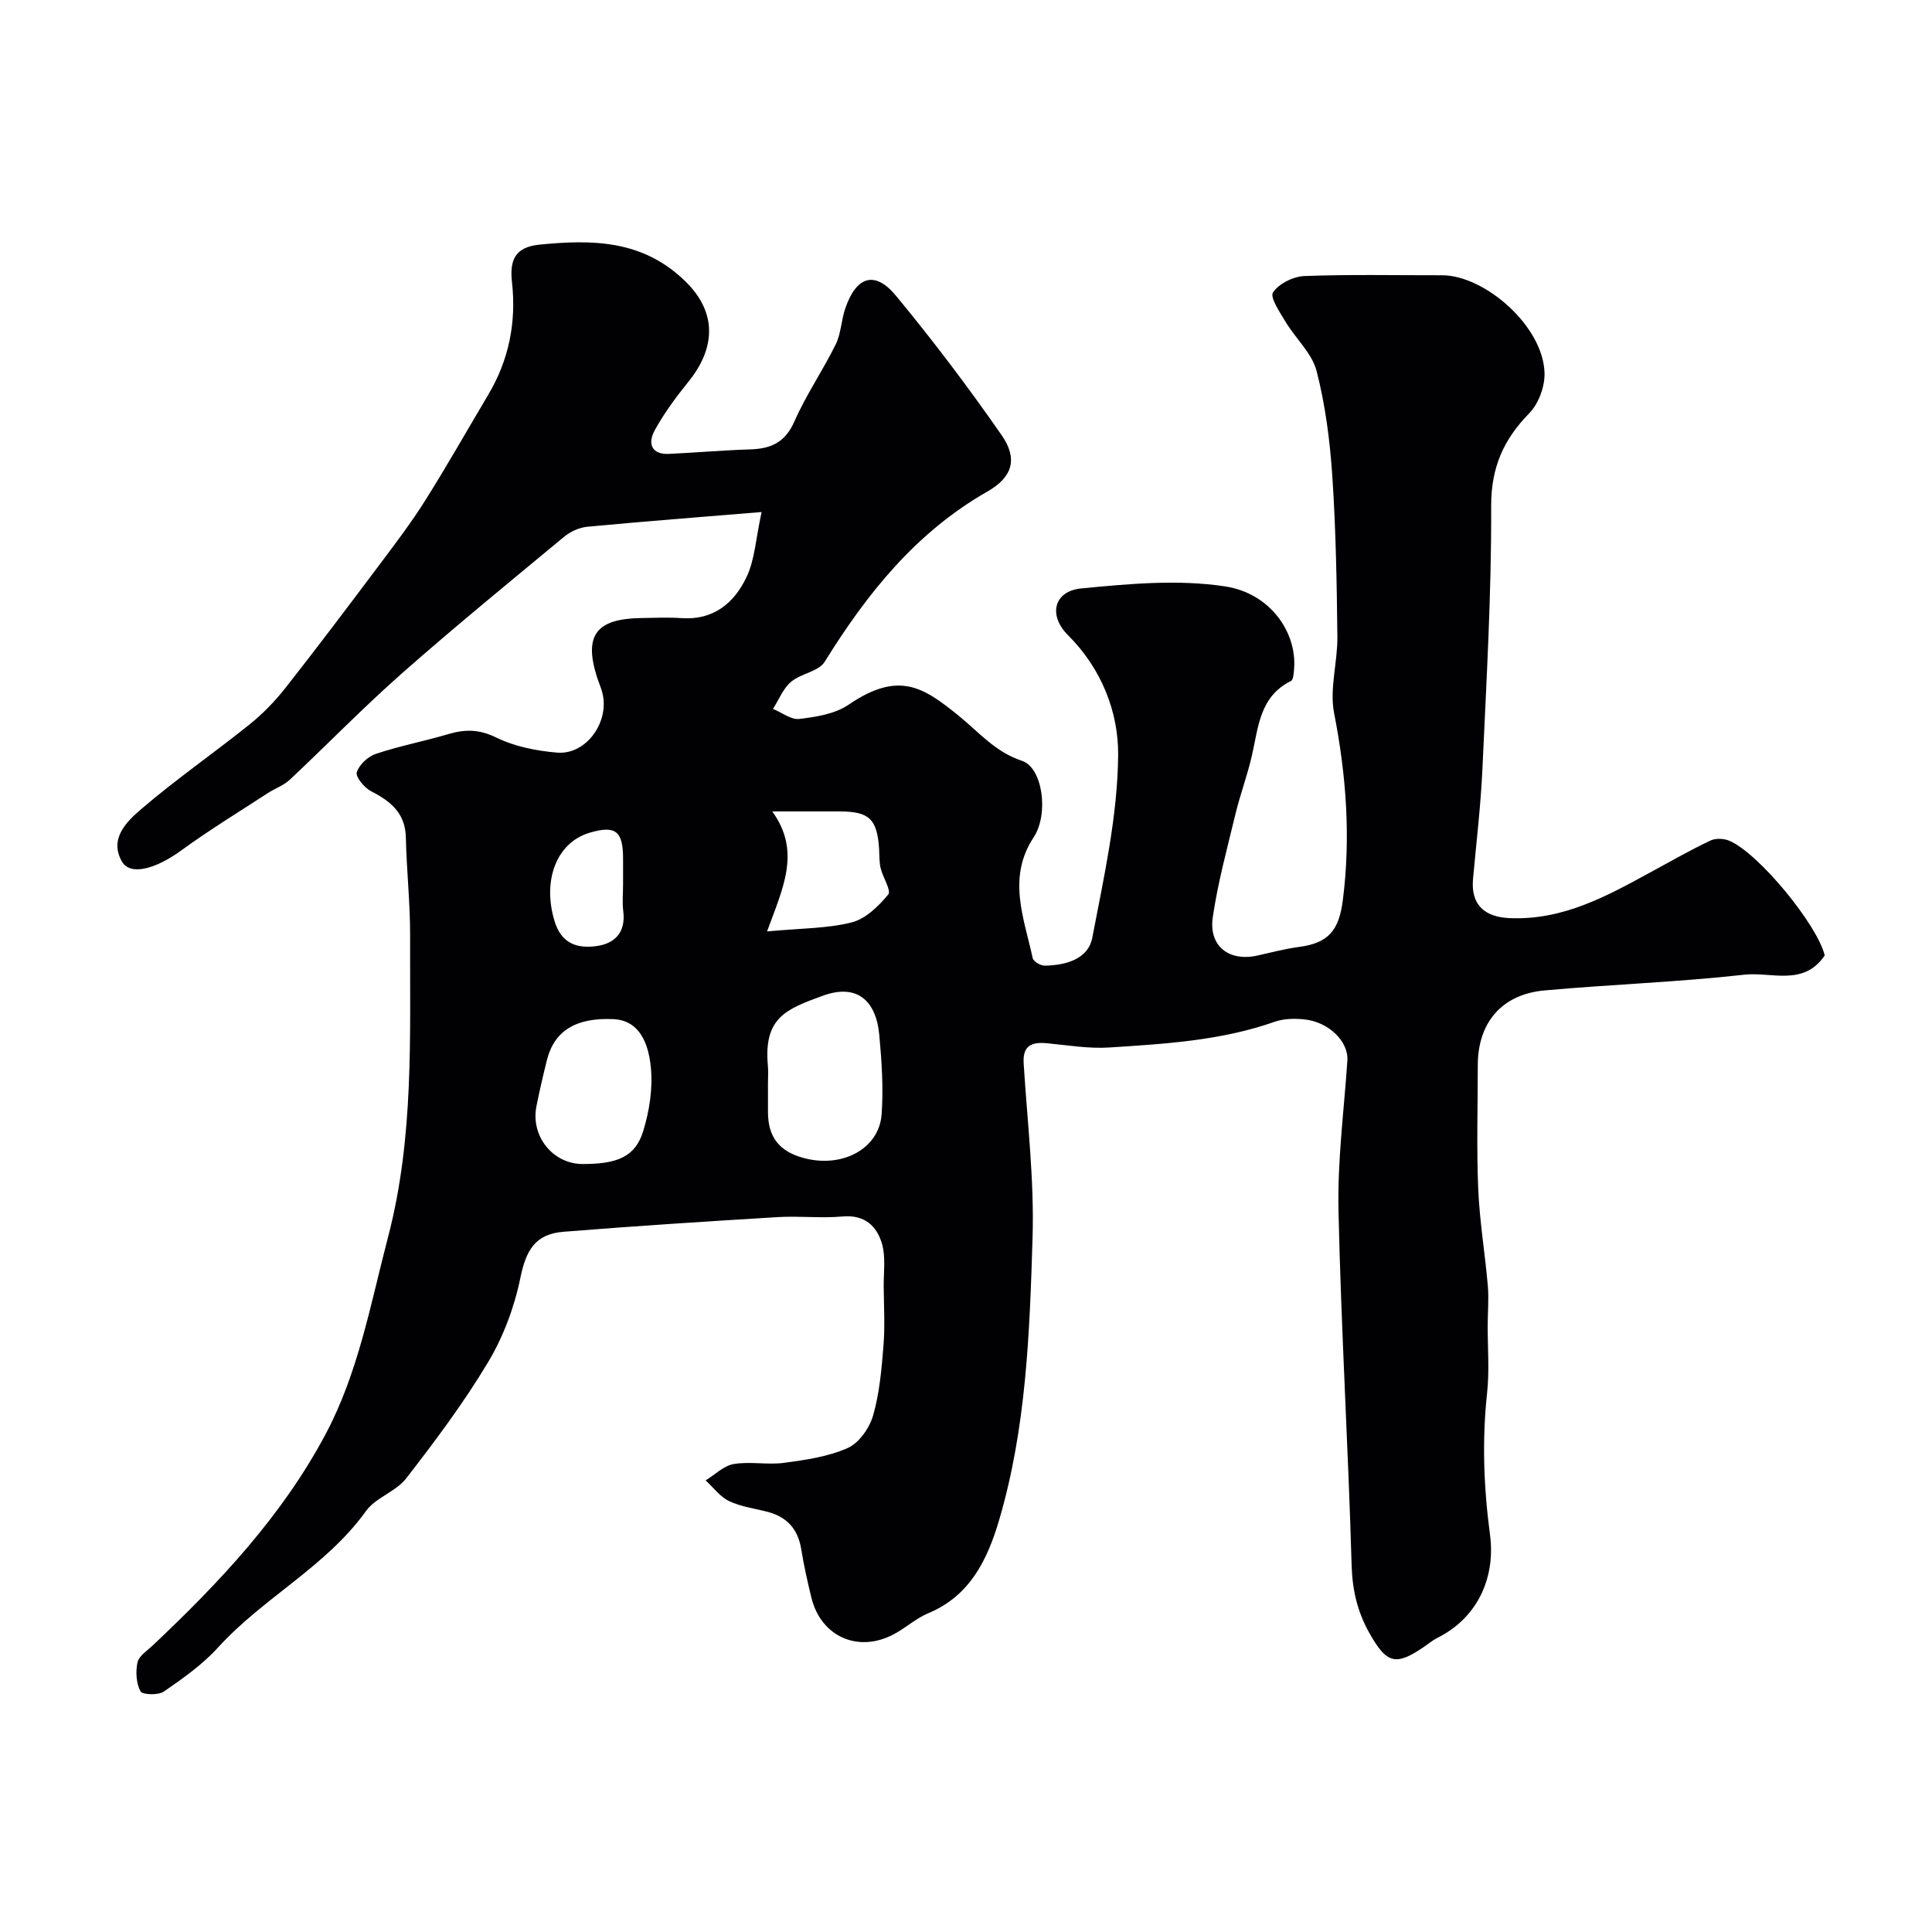 <svg enable-background="new 0 0 400 400" viewBox="0 0 400 400" xmlns="http://www.w3.org/2000/svg"><path d="m157.68 106.01c-12.86 1.06-24.48 1.95-36.09 3.05-1.66.16-3.49.99-4.78 2.06-11.26 9.33-22.59 18.59-33.56 28.26-8.01 7.06-15.46 14.75-23.26 22.06-1.27 1.19-3.08 1.81-4.57 2.78-6.01 3.92-12.14 7.66-17.93 11.88-5.2 3.79-10.51 5.29-12.24 2.28-2.71-4.72.97-8.28 3.96-10.84 7.19-6.17 15.02-11.59 22.42-17.52 2.77-2.22 5.3-4.84 7.5-7.63 6.59-8.38 13-16.9 19.4-25.42 3.27-4.36 6.59-8.72 9.49-13.33 4.52-7.17 8.69-14.56 13.03-21.85 4.31-7.23 5.88-15.03 4.95-23.36-.48-4.33.43-7.26 5.69-7.78 11.05-1.1 21.43-.97 30.2 7.59 6.74 6.58 6.18 13.97.59 20.86-2.56 3.16-5.01 6.48-6.95 10.03-1.42 2.61-.75 5.03 3.03 4.84 5.59-.27 11.17-.75 16.77-.93 4.27-.13 7.23-1.44 9.13-5.76 2.42-5.51 5.89-10.55 8.56-15.97 1.11-2.25 1.15-4.99 1.97-7.41 2.28-6.72 6.14-7.96 10.51-2.67 7.7 9.31 15.01 18.98 21.9 28.9 3.37 4.86 2.24 8.66-2.96 11.63-14.79 8.44-24.92 21.1-33.7 35.26-1.26 2.03-4.92 2.41-6.97 4.15-1.64 1.4-2.52 3.7-3.73 5.6 1.83.75 3.76 2.29 5.47 2.08 3.48-.43 7.37-1.03 10.15-2.93 10.42-7.11 15.52-3.66 22.83 2.27 4.19 3.4 7.57 7.51 13.1 9.33 4.29 1.41 5.6 11 2.42 15.83-5.53 8.39-2 16.7-.2 25.03.15.69 1.65 1.57 2.51 1.55 4.33-.08 8.98-1.34 9.83-5.8 2.4-12.54 5.26-25.23 5.35-37.88.06-8.8-3.43-17.83-10.38-24.74-4.16-4.14-2.91-9.13 2.72-9.68 9.89-.96 20.11-1.91 29.82-.42 9.4 1.44 14.79 9.55 14.28 16.88-.07.94-.13 2.44-.68 2.71-6.45 3.21-6.72 9.5-8.05 15.36-.93 4.1-2.43 8.08-3.42 12.17-1.71 7.1-3.65 14.19-4.7 21.39-.87 6 3.4 9.23 9.28 7.91 2.86-.64 5.71-1.4 8.6-1.78 6.08-.8 8.25-3.42 9.05-9.69 1.66-13.05.71-25.84-1.81-38.73-.98-5.01.73-10.5.68-15.76-.12-11.1-.31-22.22-1.05-33.3-.49-7.3-1.43-14.68-3.25-21.74-.95-3.69-4.33-6.72-6.41-10.17-1.19-1.98-3.3-5.11-2.62-6.12 1.22-1.82 4.2-3.3 6.51-3.39 9.49-.36 18.99-.14 28.49-.16 8.79-.01 21 10.52 21.22 20.29.06 2.78-1.23 6.3-3.15 8.26-5.35 5.48-7.93 11.25-7.9 19.27.07 18.19-.99 36.39-1.82 54.57-.35 7.56-1.26 15.09-1.94 22.64-.47 5.33 2.42 7.86 7.63 8.07 11.09.46 20.18-4.61 29.37-9.63 4.01-2.19 8-4.45 12.12-6.42 1.08-.52 2.79-.46 3.93.02 6.14 2.59 18.28 17.49 19.77 23.75-4.37 6.48-11.06 3.36-16.65 3.99-13.74 1.54-27.6 2.01-41.38 3.26-8.84.8-13.8 6.68-13.8 15.48 0 8.54-.27 17.08.09 25.6.28 6.71 1.41 13.37 1.99 20.08.23 2.67-.02 5.39-.03 8.08-.02 4.69.38 9.43-.12 14.07-1.07 9.89-.71 19.51.61 29.47 1.08 8.18-2.08 16.85-10.93 21.28-1.01.51-1.9 1.27-2.85 1.91-5.8 3.95-7.65 3.38-11.19-2.9-2.48-4.4-3.54-8.89-3.69-14.04-.7-24.48-2.18-48.94-2.72-73.42-.23-10.34 1.14-20.73 1.84-31.09.27-3.97-3.92-8.1-9.13-8.55-1.94-.17-4.07-.13-5.87.5-11.1 3.92-22.7 4.59-34.26 5.34-4.25.28-8.57-.46-12.84-.87-3.19-.31-5.16.37-4.92 4.2.75 12.03 2.21 24.09 1.84 36.09-.6 19.65-1.31 39.42-6.94 58.48-2.39 8.08-5.98 15.63-14.65 19.23-2.52 1.05-4.64 3.01-7.08 4.32-7.4 3.99-15.16.54-17.13-7.58-.8-3.32-1.56-6.65-2.1-10.02-.67-4.15-2.96-6.66-6.96-7.71-2.67-.7-5.51-1.05-7.96-2.22-1.88-.89-3.26-2.82-4.87-4.29 1.93-1.18 3.76-3.04 5.83-3.39 3.4-.57 7.02.22 10.46-.25 4.46-.6 9.1-1.27 13.14-3.07 2.34-1.04 4.5-4.14 5.25-6.74 1.34-4.67 1.76-9.65 2.15-14.53.32-4 .08-8.05.04-12.08-.03-3 .45-6.17-.36-8.95-1.07-3.64-3.58-6.04-8.13-5.63-4.46.4-9.01-.14-13.49.13-14.8.9-29.59 1.85-44.37 3.04-5.91.48-7.73 3.97-8.88 9.57-1.24 6.06-3.54 12.2-6.72 17.5-5.02 8.38-10.93 16.26-16.92 23.99-2.13 2.75-6.31 3.96-8.32 6.76-8.29 11.56-21.26 17.92-30.64 28.26-3.21 3.53-7.25 6.38-11.21 9.11-1.16.8-4.46.67-4.84-.05-.88-1.68-1.03-4.08-.61-6 .29-1.32 1.97-2.39 3.12-3.47 13.83-13.05 26.81-26.83 35.82-43.77 6.79-12.77 9.29-26.88 12.92-40.76 5.43-20.76 4.5-41.58 4.58-62.49.02-6.76-.74-13.51-.88-20.27-.11-5.08-3.15-7.52-7.21-9.6-1.38-.71-3.24-2.95-2.95-3.91.47-1.56 2.31-3.28 3.95-3.82 4.92-1.64 10.05-2.63 15.03-4.1 3.44-1.01 6.36-1.01 9.85.7 3.83 1.88 8.34 2.78 12.64 3.14 6.05.51 10.96-6.41 9.35-12.46-.29-1.1-.76-2.15-1.11-3.23-2.71-8.59-.15-12.02 9.11-12.17 2.83-.05 5.68-.17 8.5.02 6.52.44 10.8-3.14 13.31-8.38 1.77-3.59 1.96-7.98 3.18-13.59zm1.32 118.23v5.98c.01 5.16 2.28 8.11 7.27 9.5 8.01 2.23 15.75-1.82 16.26-9.02.39-5.43.02-10.95-.48-16.39-.69-7.48-4.89-10.65-11.71-8.15-7.62 2.79-12.29 4.52-11.35 14.59.1 1.16.01 2.33.01 3.49zm-38.35 16.76c7.3 0 10.91-1.57 12.53-6.85 1.26-4.12 1.98-8.71 1.59-12.97-.63-6.92-3.51-9.99-7.76-10.18-7.68-.34-12.24 2.32-13.79 8.52-.78 3.14-1.51 6.3-2.15 9.48-1.25 6.23 3.39 12 9.58 12zm38.16-48.16c7.13-.67 12.5-.59 17.53-1.87 2.88-.73 5.56-3.36 7.56-5.77.68-.81-1.13-3.56-1.58-5.48-.3-1.27-.23-2.63-.31-3.95-.4-6.2-2.04-7.76-8.15-7.77-4.14 0-8.29 0-13.97 0 6.01 8.31 2.21 15.82-1.08 24.84zm-29.81-9.68c0-1.83.01-3.66 0-5.49-.02-5.63-1.59-6.82-6.87-5.28-6.92 2.03-9.85 9.86-7.34 18.25 1.41 4.72 4.67 5.78 8.68 5.24 3.88-.52 6.12-2.9 5.57-7.24-.23-1.8-.04-3.65-.04-5.48z" fill="#010103"/></svg>